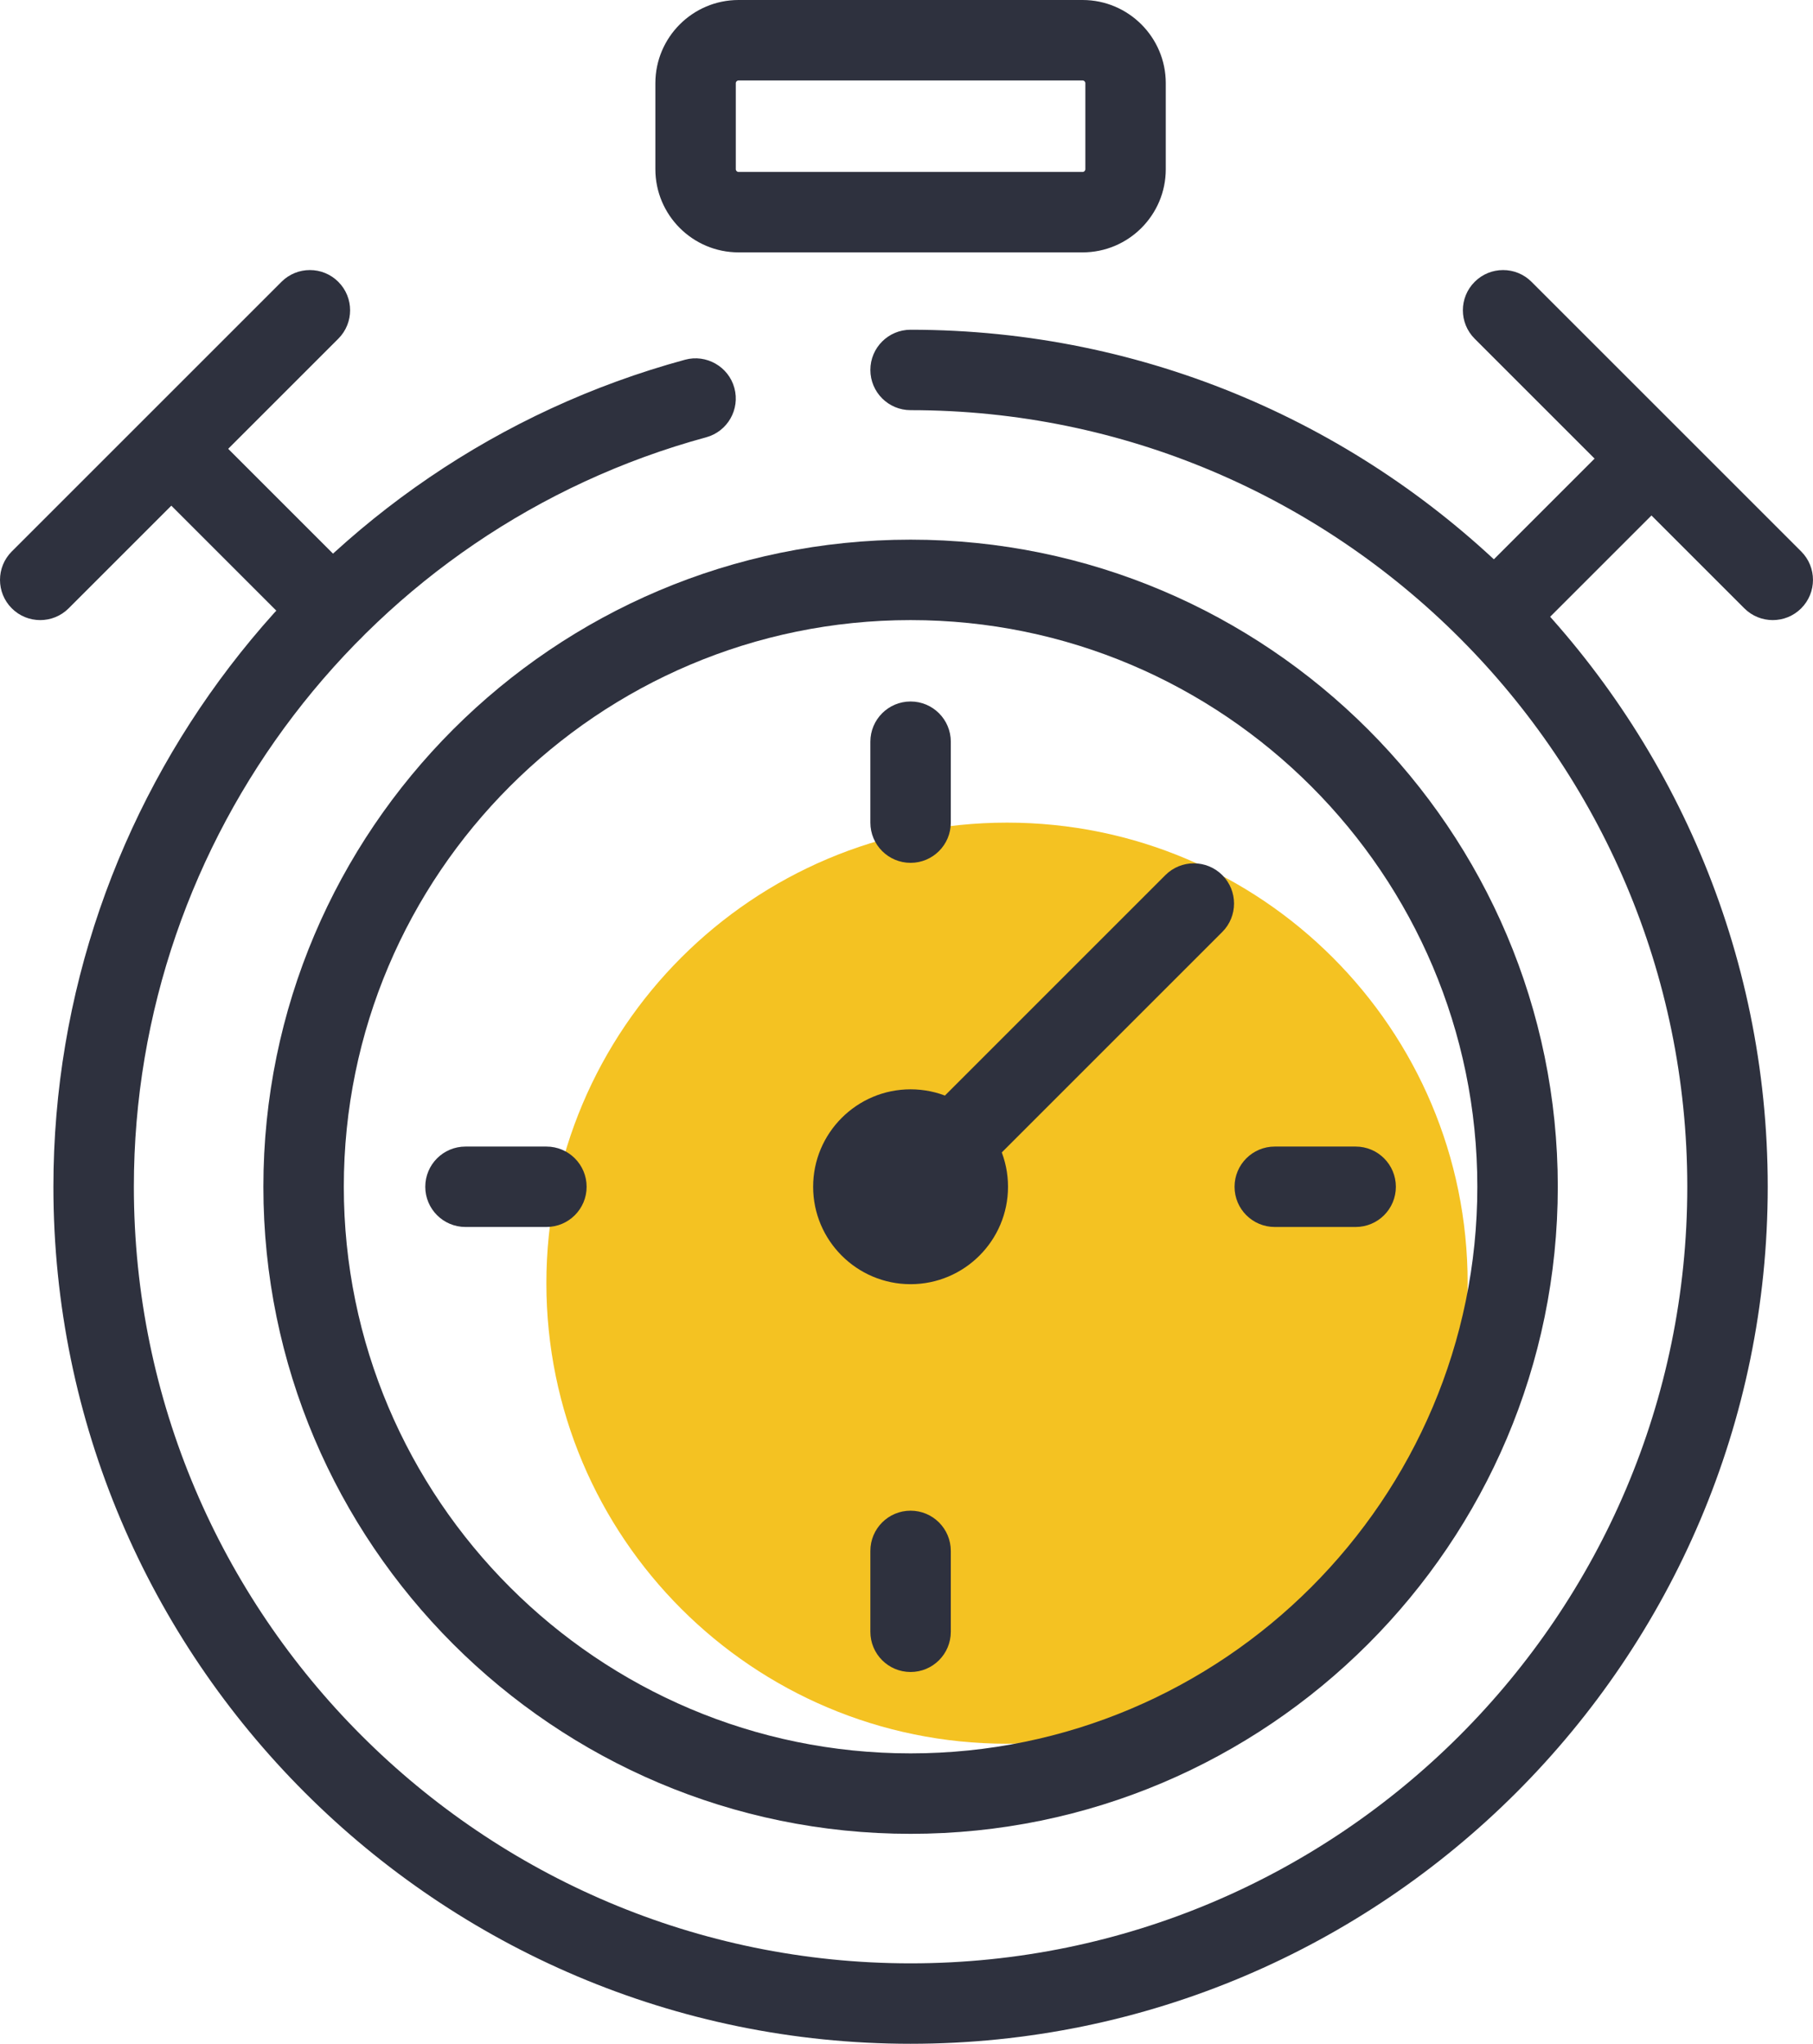 <?xml version="1.0" encoding="utf-8"?>
<!-- Generator: Adobe Illustrator 16.0.3, SVG Export Plug-In . SVG Version: 6.00 Build 0)  -->
<!DOCTYPE svg PUBLIC "-//W3C//DTD SVG 1.1//EN" "http://www.w3.org/Graphics/SVG/1.1/DTD/svg11.dtd">
<svg version="1.1" id="Vrstva_1" xmlns="http://www.w3.org/2000/svg" xmlns:xlink="http://www.w3.org/1999/xlink" x="0px" y="0px"
	 width="87.683px" height="98.861px" viewBox="0 0 87.683 98.861" enable-background="new 0 0 87.683 98.861" xml:space="preserve">
<g>
	<defs>
		<rect id="SVGID_1_" y="0" width="87.682" height="98.861"/>
	</defs>
	<clipPath id="SVGID_2_">
		<use xlink:href="#SVGID_1_"  overflow="visible"/>
	</clipPath>
	<path clip-path="url(#SVGID_2_)" fill="#F4C222" d="M70.981,62.07c0,12.305-9.974,22.277-22.278,22.277
		c-12.304,0-22.278-9.973-22.278-22.277c0-12.304,9.974-22.278,22.278-22.278C61.008,39.792,70.981,49.767,70.981,62.07"/>
	<path clip-path="url(#SVGID_2_)" fill="#2E313E" d="M16.072,31.442c-0.499,0-0.996-0.19-1.375-0.57l-6.66-6.66
		c-0.759-0.76-0.759-1.992,0-2.75c0.76-0.76,1.991-0.76,2.751,0l6.659,6.659c0.76,0.76,0.76,1.992,0,2.751
		C17.067,31.252,16.571,31.442,16.072,31.442"/>
	<path clip-path="url(#SVGID_2_)" fill="#2E313E" d="M72.279,31.719c-0.499,0-0.996-0.19-1.375-0.57c-0.76-0.76-0.76-1.992,0-2.75
		l6.937-6.937c0.761-0.76,1.991-0.76,2.752,0c0.759,0.76,0.759,1.991,0,2.75l-6.938,6.937
		C73.274,31.529,72.777,31.719,72.279,31.719"/>
	<path clip-path="url(#SVGID_2_)" fill="#2E313E" d="M52.357,12.208H35.72c-2.219,0-4.024-1.804-4.024-4.024V4.025
		C31.696,1.806,33.501,0,35.72,0h16.637c2.219,0,4.024,1.806,4.024,4.025v4.159C56.382,10.404,54.576,12.208,52.357,12.208
		 M35.72,3.891c-0.075,0-0.134,0.06-0.134,0.134v4.159c0,0.074,0.059,0.134,0.134,0.134h16.637c0.075,0,0.134-0.06,0.134-0.134
		V4.025c0-0.074-0.059-0.134-0.134-0.134H35.72z"/>
	<path clip-path="url(#SVGID_2_)" fill="#2E313E" d="M44.039,59.351c-0.499,0-0.996-0.189-1.375-0.57
		c-0.76-0.759-0.76-1.991,0-2.751l13.698-13.7c0.76-0.759,1.989-0.759,2.751,0c0.759,0.76,0.759,1.992,0,2.751l-13.699,13.7
		C45.034,59.161,44.537,59.351,44.039,59.351"/>
	<path clip-path="url(#SVGID_2_)" fill="#2E313E" d="M44.039,62.118c-2.599,0-4.713-2.114-4.713-4.713
		c0-2.598,2.114-4.713,4.713-4.713c2.599,0,4.712,2.115,4.712,4.713C48.751,60.004,46.638,62.118,44.039,62.118 M44.039,56.583
		c-0.453,0-0.822,0.368-0.822,0.822c0,0.453,0.369,0.823,0.822,0.823s0.822-0.37,0.822-0.823
		C44.861,56.951,44.492,56.583,44.039,56.583"/>
	<path clip-path="url(#SVGID_2_)" fill="#2E313E" d="M44.039,41.737c-1.075,0-1.945-0.871-1.945-1.945v-3.914
		c0-1.075,0.87-1.946,1.945-1.946c1.074,0,1.945,0.871,1.945,1.946v3.914C45.984,40.867,45.113,41.737,44.039,41.737"/>
	<path clip-path="url(#SVGID_2_)" fill="#2E313E" d="M44.039,80.877c-1.075,0-1.945-0.87-1.945-1.945V75.02
		c0-1.076,0.87-1.946,1.945-1.946c1.074,0,1.945,0.87,1.945,1.946v3.912C45.984,80.007,45.113,80.877,44.039,80.877"/>
	<path clip-path="url(#SVGID_2_)" fill="#2E313E" d="M26.426,59.351h-3.913c-1.075,0-1.945-0.871-1.945-1.945
		s0.87-1.945,1.945-1.945h3.913c1.074,0,1.945,0.871,1.945,1.945S27.5,59.351,26.426,59.351"/>
	<path clip-path="url(#SVGID_2_)" fill="#2E313E" d="M65.564,59.351h-3.912c-1.074,0-1.945-0.871-1.945-1.945
		s0.871-1.945,1.945-1.945h3.912c1.075,0,1.945,0.871,1.945,1.945S66.64,59.351,65.564,59.351"/>
	<path clip-path="url(#SVGID_2_)" fill="#2E313E" d="M44.039,98.861c-22.859,0-41.456-18.598-41.456-41.456
		c0-18.659,12.56-35.11,30.546-40.004c1.027-0.281,2.106,0.329,2.388,1.366c0.282,1.036-0.331,2.106-1.367,2.387
		C17.855,25.589,6.474,40.496,6.474,57.405c0,20.714,16.852,37.565,37.565,37.565s37.564-16.852,37.564-37.565
		S64.752,19.84,44.039,19.84c-1.075,0-1.945-0.871-1.945-1.946c0-1.074,0.87-1.944,1.945-1.944
		c22.859,0,41.455,18.597,41.455,41.455C85.494,80.264,66.898,98.861,44.039,98.861"/>
	<path clip-path="url(#SVGID_2_)" fill="#2E313E" d="M44.039,88.705c-17.259,0-31.301-14.041-31.301-31.3
		S26.78,26.104,44.039,26.104c17.259,0,31.301,14.042,31.301,31.301S61.298,88.705,44.039,88.705 M44.039,29.995
		c-15.115,0-27.411,12.296-27.411,27.41c0,15.114,12.296,27.409,27.411,27.409c15.114,0,27.41-12.295,27.41-27.409
		C71.449,42.292,59.153,29.995,44.039,29.995"/>
	<path clip-path="url(#SVGID_2_)" fill="#2E313E" d="M1.945,29.995c-0.499,0-0.996-0.189-1.375-0.569c-0.76-0.76-0.76-1.992,0-2.751
		l13.042-13.042c0.759-0.76,1.99-0.76,2.75,0c0.76,0.759,0.76,1.991,0,2.751L3.32,29.426C2.94,29.806,2.444,29.995,1.945,29.995"/>
	<path clip-path="url(#SVGID_2_)" fill="#2E313E" d="M85.737,29.995c-0.499,0-0.995-0.189-1.375-0.569L71.32,16.384
		c-0.76-0.76-0.76-1.992,0-2.751c0.76-0.76,1.991-0.76,2.75,0l13.042,13.042c0.76,0.759,0.76,1.991,0,2.751
		C86.732,29.806,86.236,29.995,85.737,29.995"/>
</g>
</svg>
